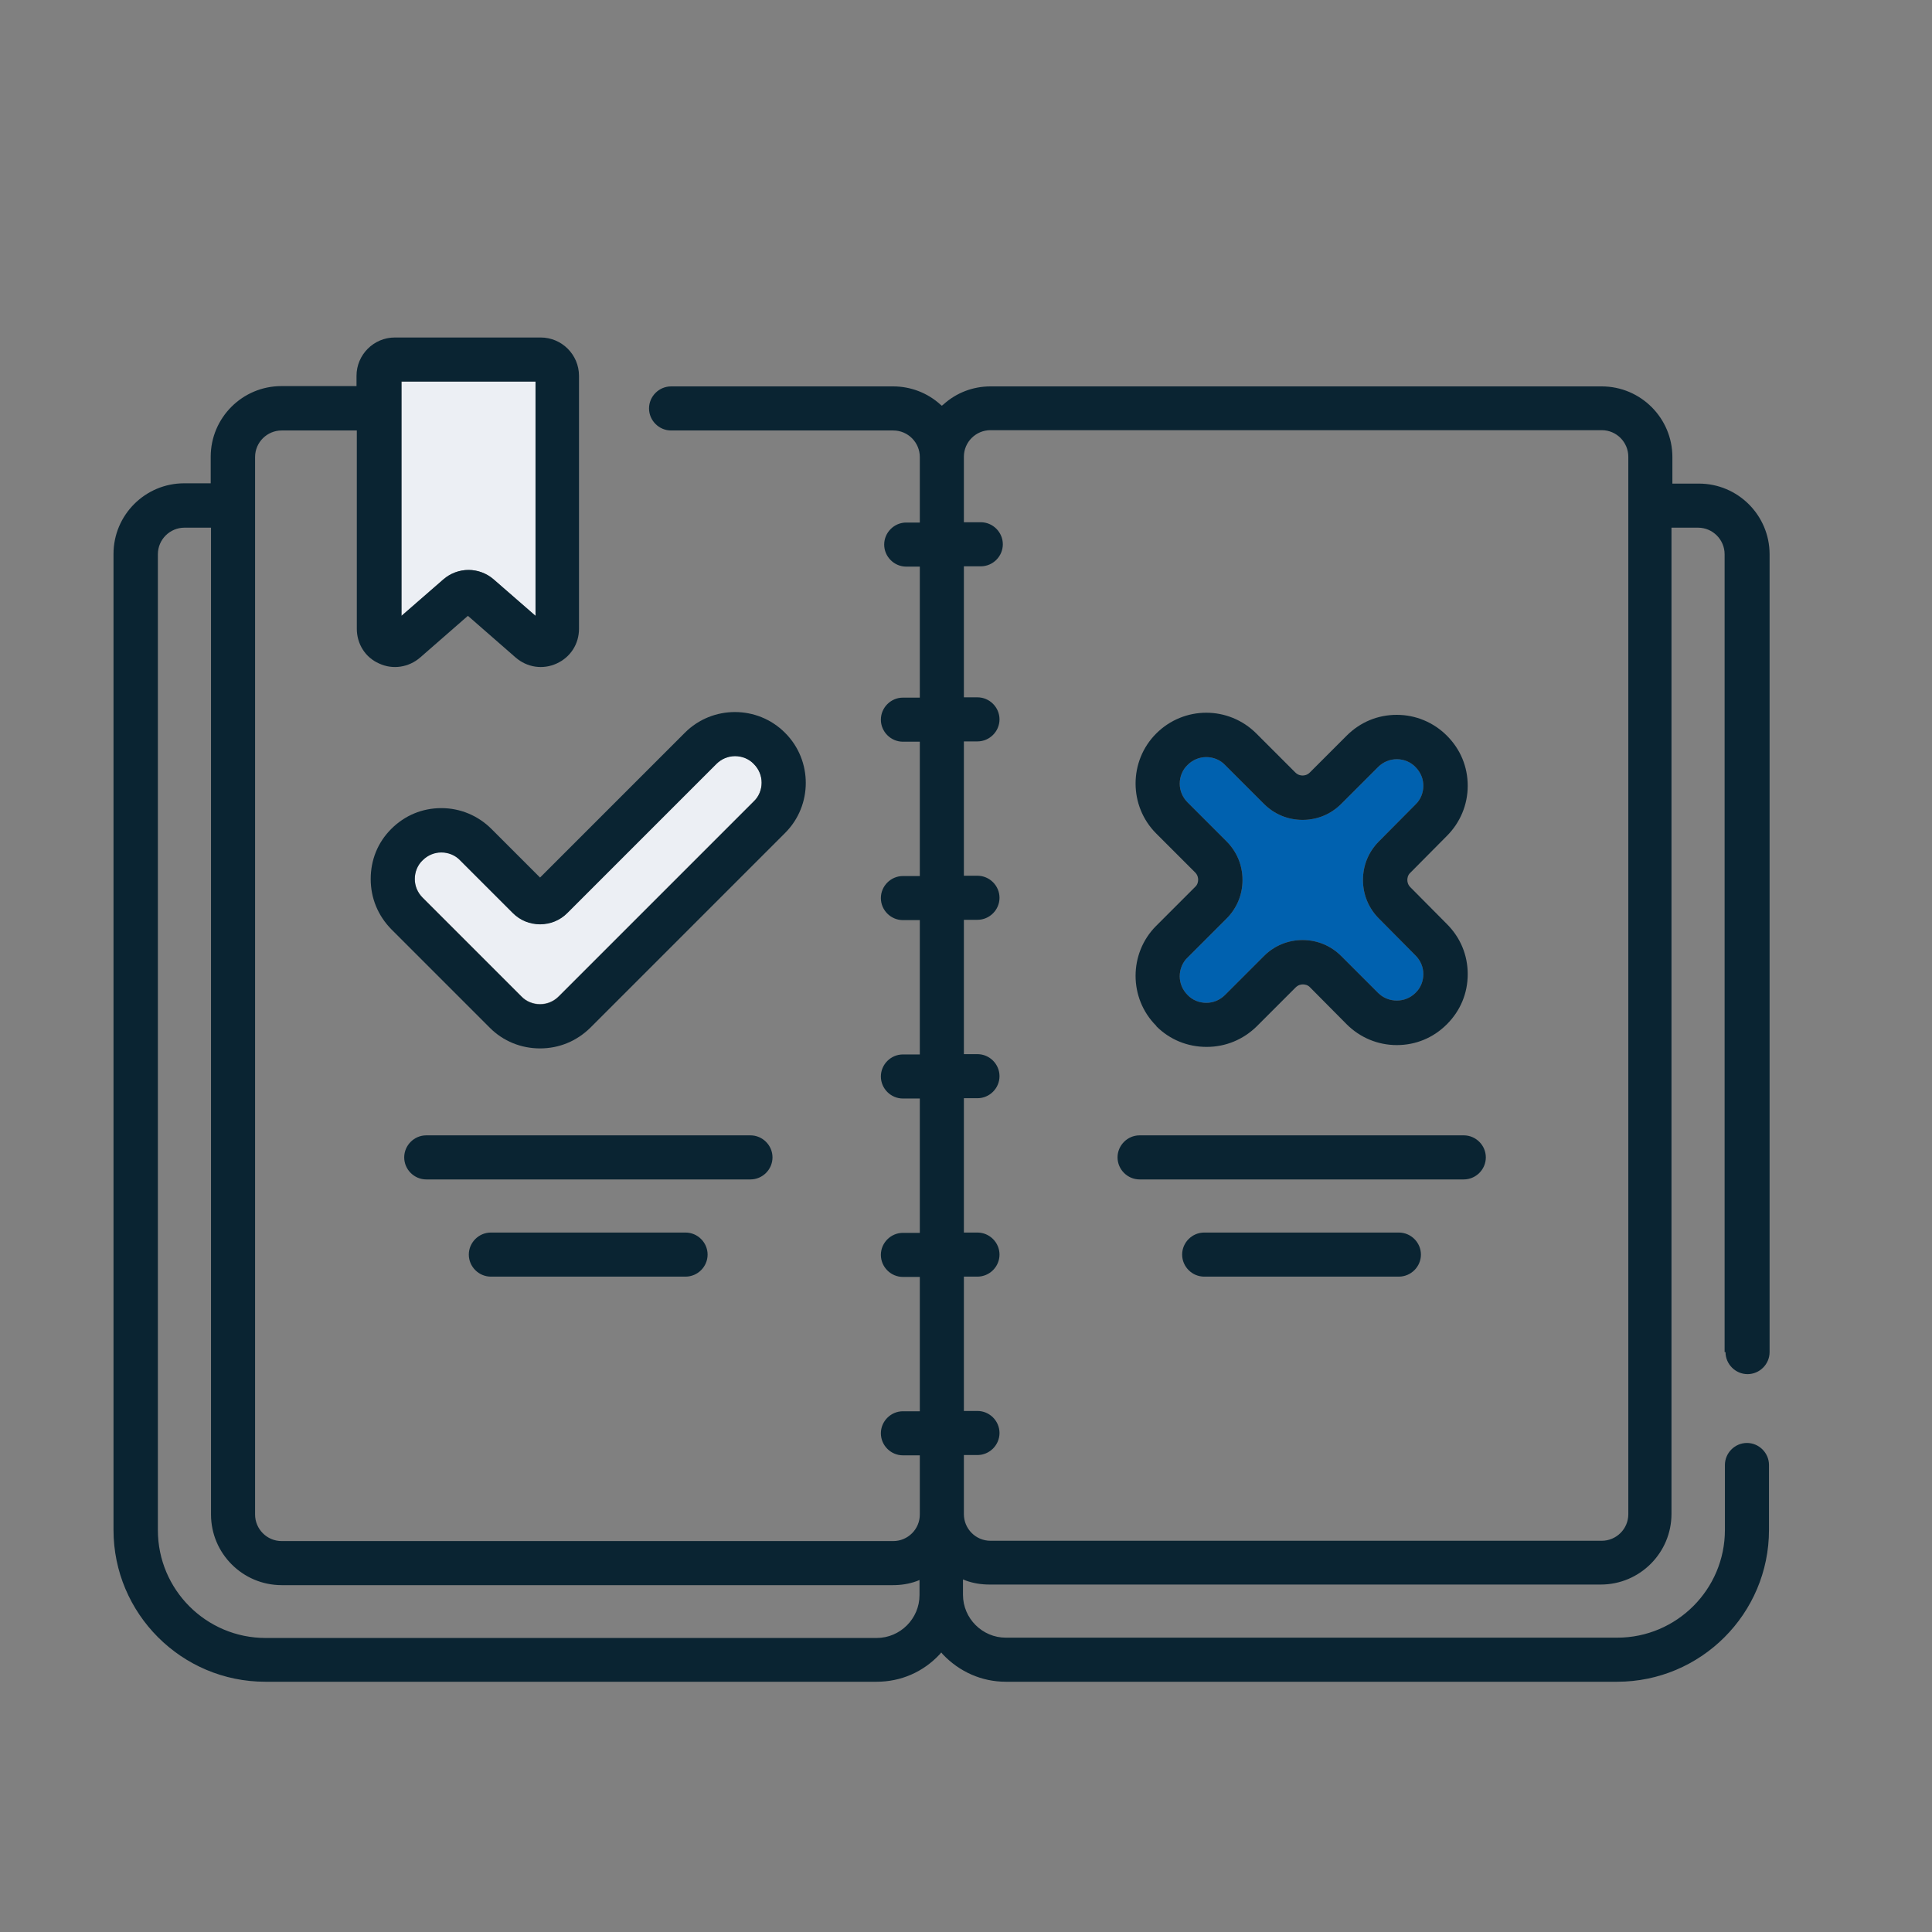<?xml version="1.0" encoding="UTF-8"?>
<svg id="_Шар_1" data-name="Шар 1" xmlns="http://www.w3.org/2000/svg" viewBox="0 0 64 64">
  <rect x="0" y="0" width="64" height="64" fill="#808080" stroke="none"/>
  <defs>
    <style>
      .cls-1 {
        fill: #0a2432;
      }

      .cls-2 {
        fill: #eceff4;
      }

      .cls-3 {
        fill: #0061af;
      }
    </style>
  </defs>
  <path class="cls-2" d="M13.29,12.64h4.45v7.76l-1.39-1.21c-.23-.2-.53-.31-.83-.31s-.6.11-.83.31l-1.39,1.21v-7.76Z"/>
  <path class="cls-2" d="M24.97,26.54l-6.46,6.46c-.17.17-.39.26-.62.26s-.46-.09-.62-.26l-3.27-3.27c-.17-.17-.26-.39-.26-.62s.09-.46.26-.62c.17-.17.39-.26.62-.26s.46.09.62.26l1.75,1.75c.24.24.56.37.9.37s.66-.13.9-.37l4.94-4.94c.17-.17.39-.26.62-.26s.46.09.62.26c.17.17.26.39.26.62s-.09.46-.26.62Z"/>
  <path class="cls-3" d="M39.34,31.72l1.29-1.29c.34-.34.53-.79.53-1.28s-.19-.94-.53-1.28l-1.29-1.29c-.17-.17-.26-.39-.26-.62s.09-.46.26-.62c.17-.17.39-.26.62-.26s.46.09.62.26l1.29,1.29c.34.34.79.53,1.28.53s.94-.19,1.28-.53l1.22-1.22c.17-.17.39-.26.62-.26s.46.09.62.26c.17.17.26.39.26.62s-.09.46-.26.62l-1.21,1.22c-.34.34-.53.79-.53,1.28s.19.94.53,1.28l1.21,1.22c.17.17.26.39.26.62s-.09.46-.26.62c-.34.34-.9.34-1.24,0l-1.22-1.22c-.34-.34-.79-.53-1.28-.53s-.94.19-1.28.53l-1.29,1.29c-.17.17-.39.26-.62.26s-.46-.09-.62-.26c-.17-.17-.26-.39-.26-.62s.09-.46.26-.62Z"/>
  <g>
    <path class="cls-1" d="M57.16,44.79c0,.4.33.73.73.73s.73-.33.73-.73v-26.43c0-1.29-1.05-2.34-2.34-2.34h-.88v-.88c0-1.29-1.05-2.34-2.34-2.34h-20.25c-.58,0-1.13.21-1.56.6l-.05.04-.05-.04c-.43-.39-.99-.6-1.56-.6h-7.36c-.4,0-.73.33-.73.73s.33.73.73.73h7.36c.49,0,.88.4.88.88v2.17h-.45c-.4,0-.73.33-.73.73s.33.73.73.73h.45v4.34h-.56c-.4,0-.73.33-.73.73s.33.73.73.73h.56v4.45h-.56c-.4,0-.73.33-.73.73s.33.73.73.73h.56v4.45h-.56c-.4,0-.73.33-.73.73s.33.73.73.73h.56v4.45h-.56c-.4,0-.73.33-.73.73s.33.73.73.73h.56v4.45h-.56c-.4,0-.73.33-.73.73s.33.73.73.73h.56v1.96c0,.49-.4.88-.88.88H9.33c-.49,0-.88-.4-.88-.88V15.14c0-.49.4-.88.88-.88h2.49v6.57c0,.5.28.95.74,1.15.45.21.98.13,1.36-.2l1.58-1.38,1.58,1.38c.38.33.9.41,1.36.2.46-.21.74-.65.74-1.15v-8.38c0-.7-.57-1.27-1.27-1.27h-4.83c-.7,0-1.27.57-1.27,1.27v.34h-2.49c-1.29,0-2.34,1.05-2.34,2.34v.88h-.88c-1.29,0-2.34,1.05-2.34,2.34v32.33c0,2.77,2.25,5.03,5.03,5.03h20.25c.8,0,1.54-.32,2.09-.91l.05-.06.05.06c.55.58,1.29.91,2.09.91h20.25c2.77,0,5.03-2.25,5.03-5.03v-2.15c0-.4-.33-.73-.73-.73s-.73.33-.73.73v2.15c0,1.97-1.6,3.57-3.57,3.57h-20.25c-.78,0-1.42-.64-1.42-1.42v-.51l.1.04c.25.09.51.13.78.13h20.25c1.29,0,2.34-1.05,2.34-2.34V17.48h.88c.49,0,.88.4.88.88v26.43ZM13.29,12.64h4.45v7.76l-1.39-1.21c-.23-.2-.53-.31-.83-.31s-.6.11-.83.31l-1.39,1.21v-7.76ZM30.46,52.84c0,.78-.64,1.42-1.42,1.42H8.8c-1.97,0-3.57-1.6-3.57-3.57V18.36c0-.49.4-.88.88-.88h.88v32.69c0,1.29,1.05,2.34,2.34,2.34h20.25c.27,0,.53-.04.78-.13l.1-.04v.51ZM53.94,50.16c0,.49-.4.88-.88.88h-20.25c-.49,0-.88-.4-.88-.88v-1.96h.45c.4,0,.73-.33.73-.73s-.33-.73-.73-.73h-.45v-4.45h.45c.4,0,.73-.33.73-.73s-.33-.73-.73-.73h-.45v-4.45h.45c.4,0,.73-.33.73-.73s-.33-.73-.73-.73h-.45v-4.45h.45c.4,0,.73-.33.73-.73s-.33-.73-.73-.73h-.45v-4.45h.45c.4,0,.73-.33.73-.73s-.33-.73-.73-.73h-.45v-4.34h.56c.4,0,.73-.33.73-.73s-.33-.73-.73-.73h-.56v-2.17c0-.49.4-.88.88-.88h20.25c.49,0,.88.4.88.88v35.03Z"/>
    <path class="cls-1" d="M38.31,34c.44.44,1.03.68,1.66.68s1.21-.24,1.66-.68l1.29-1.29c.09-.09.19-.1.24-.1s.16.01.24.1l1.21,1.22c.44.44,1.03.69,1.66.69s1.21-.24,1.66-.69.69-1.03.69-1.66-.24-1.21-.69-1.66l-1.21-1.22c-.09-.09-.1-.19-.1-.24s.01-.16.1-.24l1.21-1.22c.44-.44.69-1.03.69-1.66s-.24-1.21-.69-1.66c-.44-.44-1.03-.69-1.66-.69s-1.21.24-1.66.69l-1.22,1.22c-.09.09-.19.1-.24.1s-.15-.01-.24-.1l-1.29-1.29c-.46-.46-1.06-.69-1.66-.69s-1.2.23-1.66.69c-.91.91-.91,2.4,0,3.31l1.29,1.29c.09.09.1.19.1.24s-.01.16-.1.24l-1.29,1.29c-.91.91-.91,2.4,0,3.31ZM39.34,31.72l1.29-1.29c.34-.34.53-.79.53-1.28s-.19-.94-.53-1.28l-1.29-1.29c-.17-.17-.26-.39-.26-.62s.09-.46.26-.62c.17-.17.39-.26.62-.26s.46.09.62.26l1.29,1.29c.34.34.79.53,1.28.53s.94-.19,1.28-.53l1.22-1.22c.17-.17.39-.26.62-.26s.46.09.62.26c.17.17.26.39.26.62s-.09.46-.26.62l-1.21,1.22c-.34.34-.53.79-.53,1.28s.19.94.53,1.28l1.21,1.22c.17.17.26.39.26.62s-.09.46-.26.62c-.34.34-.9.34-1.24,0l-1.22-1.22c-.34-.34-.79-.53-1.28-.53s-.94.19-1.28.53l-1.29,1.29c-.17.17-.39.26-.62.26s-.46-.09-.62-.26c-.17-.17-.26-.39-.26-.62s.09-.46.26-.62Z"/>
    <path class="cls-1" d="M26,24.27c-.91-.91-2.4-.91-3.31,0l-4.8,4.8-1.61-1.61c-.44-.44-1.03-.69-1.66-.69s-1.21.24-1.66.69-.68,1.03-.68,1.66.24,1.21.68,1.66l3.27,3.27c.44.44,1.03.68,1.66.68s1.21-.24,1.66-.68l6.46-6.46c.91-.91.91-2.4,0-3.31ZM24.97,26.55l-6.46,6.46c-.17.17-.39.26-.62.26s-.46-.09-.62-.26l-3.27-3.27c-.17-.17-.26-.39-.26-.62s.09-.46.26-.62c.17-.17.39-.26.62-.26s.46.09.62.26l1.75,1.75c.24.24.56.37.9.37s.66-.13.9-.37l4.94-4.94c.17-.17.39-.26.62-.26s.46.09.62.26c.17.17.26.39.26.62s-.09.46-.26.62Z"/>
    <path class="cls-1" d="M25.59,38.34c0-.4-.33-.73-.73-.73h-10.74c-.4,0-.73.33-.73.73s.33.73.73.73h10.74c.4,0,.73-.33.73-.73Z"/>
    <path class="cls-1" d="M16.26,40.83c-.4,0-.73.33-.73.73s.33.73.73.73h6.45c.4,0,.73-.33.73-.73s-.33-.73-.73-.73h-6.45Z"/>
    <path class="cls-1" d="M48.49,37.61h-10.74c-.4,0-.73.33-.73.73s.33.73.73.73h10.74c.4,0,.73-.33.73-.73s-.33-.73-.73-.73Z"/>
    <path class="cls-1" d="M46.34,40.83h-6.45c-.4,0-.73.33-.73.73s.33.73.73.73h6.45c.4,0,.73-.33.73-.73s-.33-.73-.73-.73Z"/>
  </g>
</svg>